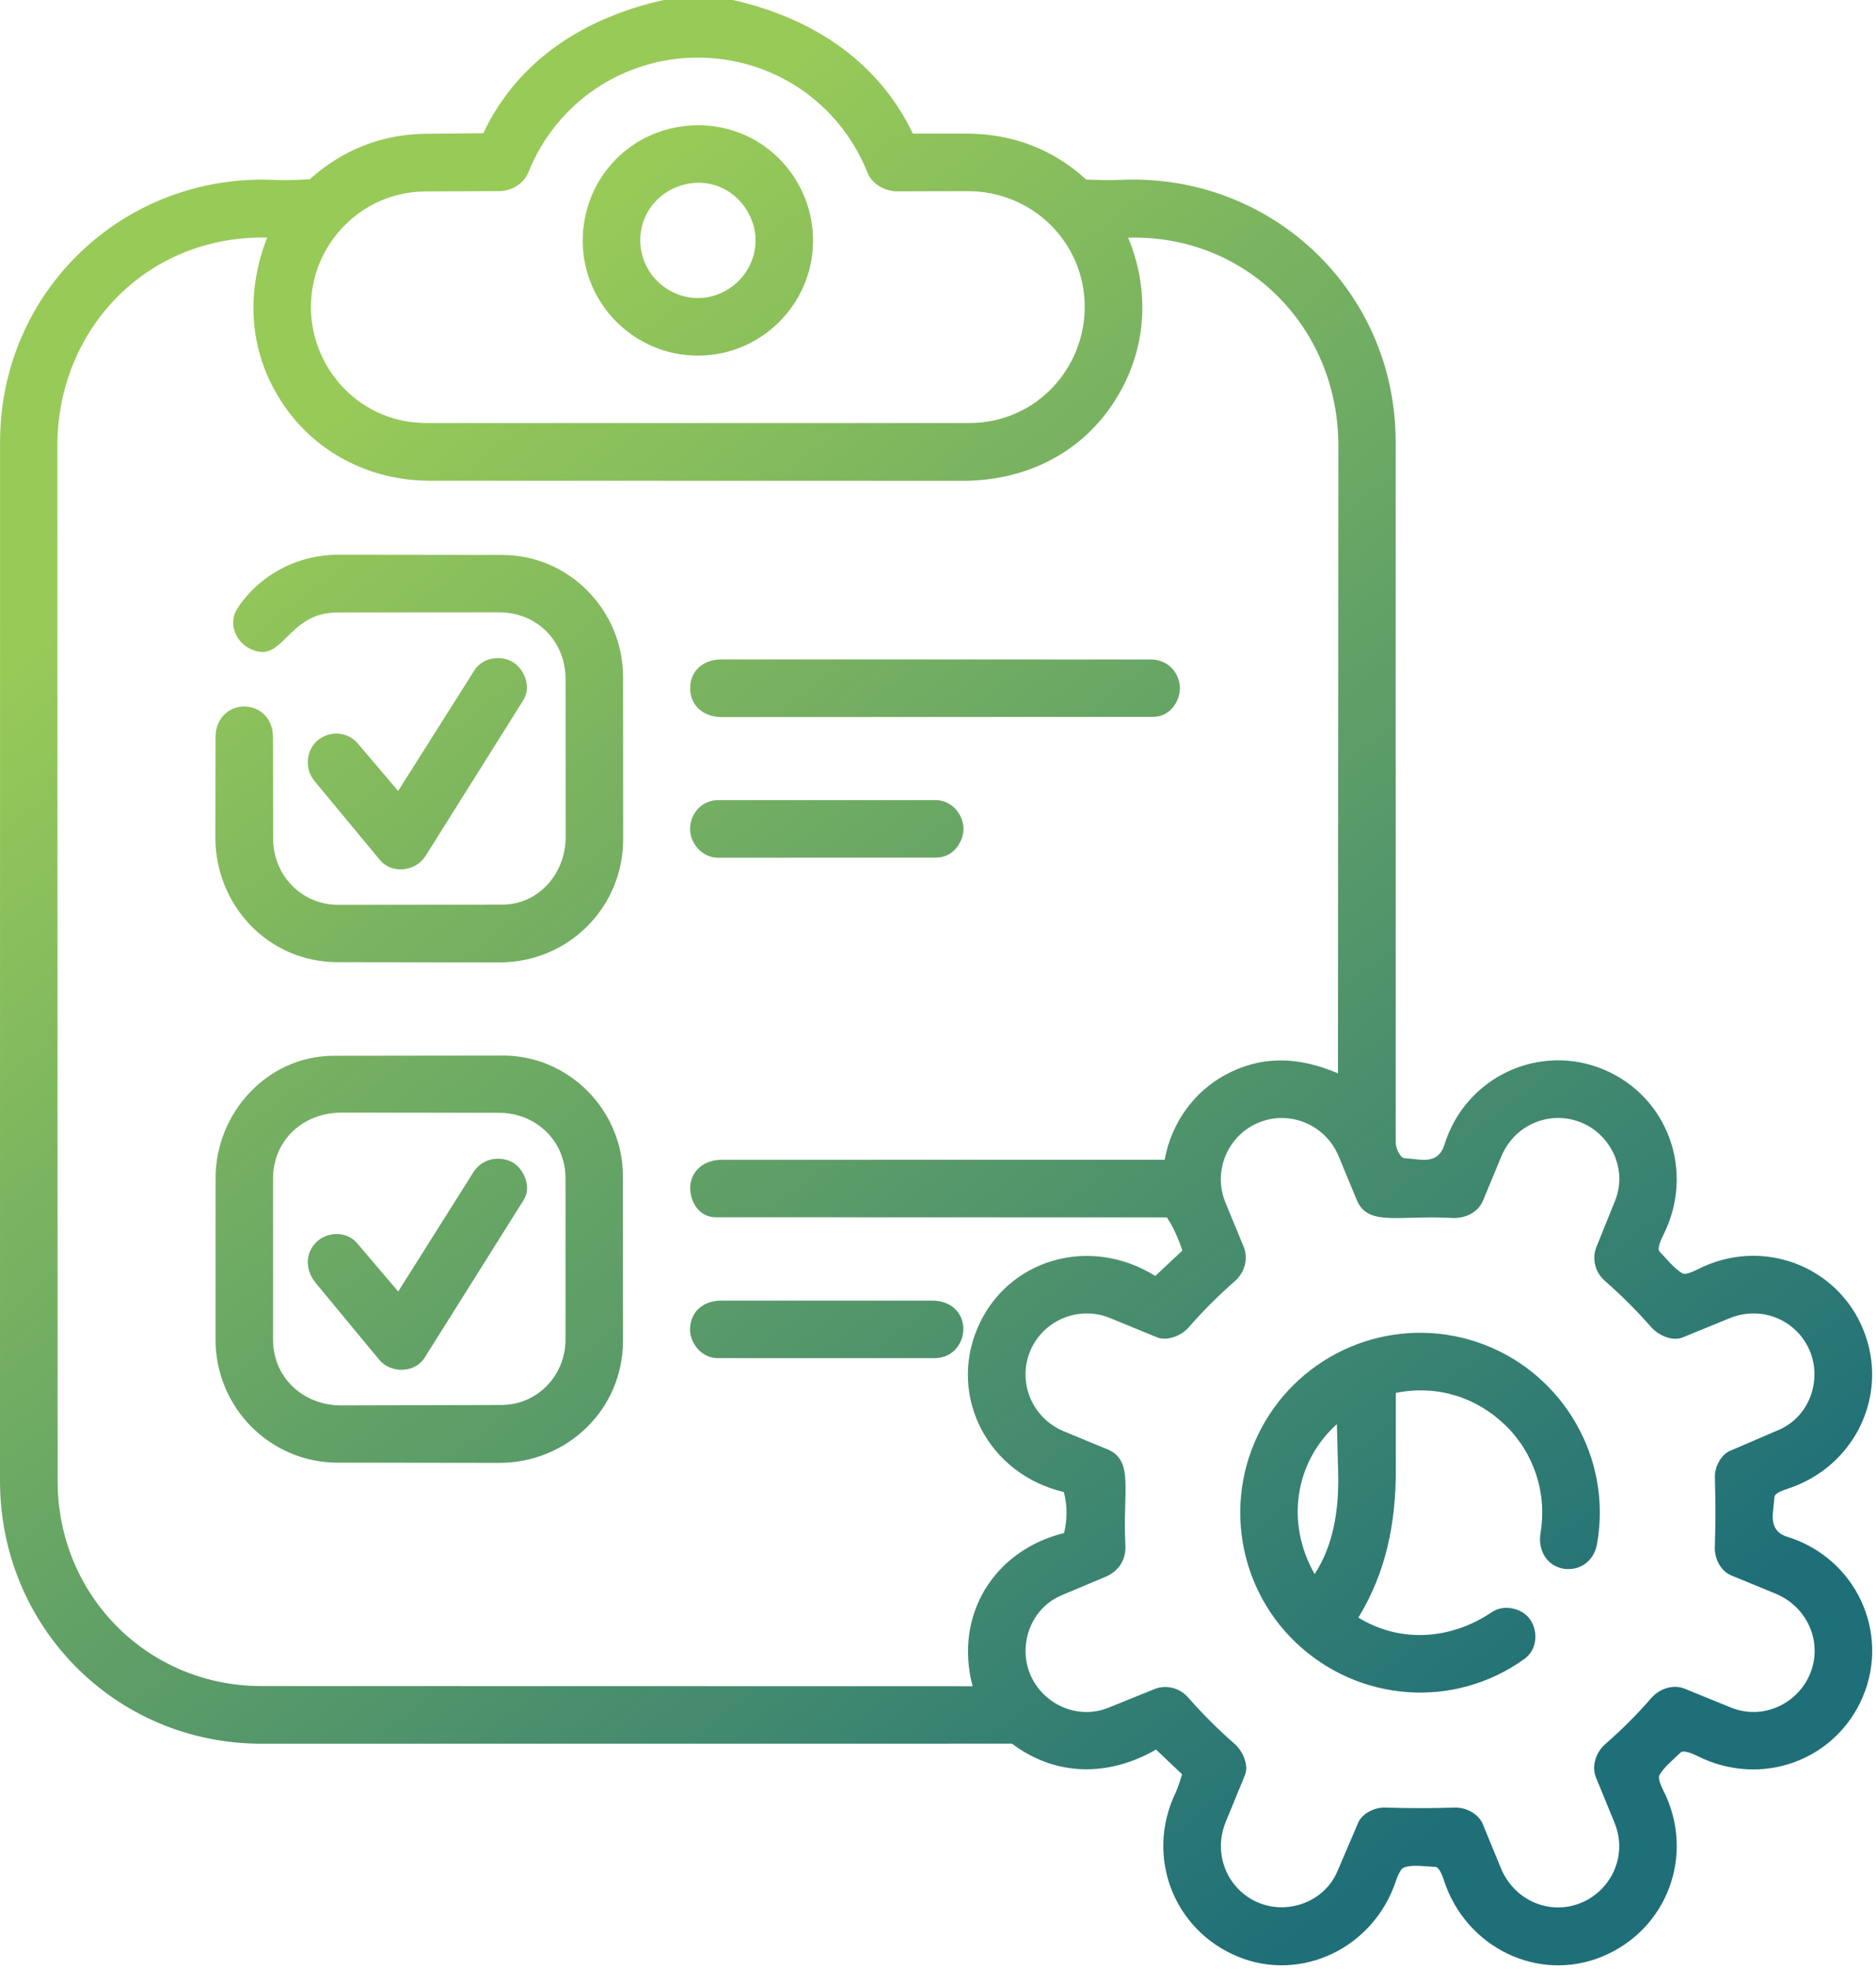 <svg xmlns="http://www.w3.org/2000/svg" xmlns:xlink="http://www.w3.org/1999/xlink" width="366px" height="384px" viewBox="0 0 366 384"><title>ico-pm</title><defs><linearGradient x1="28.022%" y1="12.986%" x2="83.375%" y2="87.161%" id="linearGradient-1"><stop stop-color="#98CA58" offset="0%"></stop><stop stop-color="#1F6F78" offset="100%"></stop></linearGradient></defs><g id="Page-1" stroke="none" stroke-width="1" fill="none" fill-rule="evenodd"><g id="Frame" transform="translate(-654, -563)" fill="url(#linearGradient-1)"><path d="M796.983,563 C812.06,566.395 825.186,574.62 832.088,589.047 L842.652,589.059 C851.457,589.07 859.492,592.1 865.924,598.032 C868.219,598.081 870.36,598.187 872.553,598.084 C901.925,596.7 926.286,619.633 926.287,649.178 L926.293,785.827 C926.293,786.842 927.148,788.782 927.933,788.86 L930.986,789.163 C933.48,789.411 935.078,788.569 935.785,786.294 C939.968,772.846 954.505,766.355 966.933,771.611 C979.399,776.883 984.73,791.436 978.528,803.819 C978.135,804.604 977.235,806.493 977.761,807.064 L979.748,809.219 C980.473,810.006 981.584,811.019 982.298,811.359 C982.893,811.642 984.484,810.925 985.164,810.577 C997.686,804.161 1012.528,809.81 1017.579,822.464 C1022.583,835 1015.946,848.992 1002.818,853.332 C1001.901,853.635 1000.267,854.175 1000.191,854.935 L999.892,857.94 C999.651,860.372 1000.397,861.999 1002.622,862.687 C1016.156,866.872 1022.737,881.432 1017.42,893.936 C1012.104,906.438 997.48,911.723 985.062,905.423 C984.254,905.013 982.441,904.259 981.888,904.778 L979.753,906.785 C979.026,907.468 977.998,908.598 977.707,909.308 C977.464,909.899 978.104,911.384 978.439,912.04 C984.906,924.67 979.239,939.451 966.457,944.635 C954.04,949.671 939.933,942.834 935.671,929.627 C935.353,928.642 934.766,927.145 934.023,927.097 L930.876,926.893 C929.981,926.835 928.098,926.909 927.555,927.436 C927.121,927.858 926.612,928.986 926.36,929.754 C922.07,942.849 907.943,949.677 895.551,944.612 C883.088,939.518 877.353,925.22 883.336,912.66 C883.826,911.63 884.281,910.134 884.624,909.037 L879.537,904.213 C870.266,909.558 859.926,909.469 851.445,903.062 L705.017,903.071 C676.536,903.073 654,880.234 654,851.811 L654.01,649.213 C654.012,619.608 678.478,596.564 707.952,598.106 C709.961,598.211 712.467,598.061 714.44,597.954 C720.799,592.232 728.505,589.169 737.097,589.086 L748.284,588.979 C755.212,574.387 768.467,566.334 783.51,563 L796.983,563 Z M946.893,788.56 L943.34,797.131 C942.354,799.509 939.791,800.671 937.335,800.534 C926.789,799.946 920.863,802.267 918.689,797.013 L915.187,788.548 C912.6,782.294 905.604,779.453 899.567,781.934 C893.641,784.37 890.505,791.286 893.093,797.562 L896.636,806.152 C897.614,808.523 896.793,811.212 894.933,812.842 C891.589,815.774 888.832,818.531 885.876,821.906 C884.5,823.477 881.743,824.638 879.685,823.794 L870.589,820.063 C864.323,817.494 857.419,820.607 854.971,826.523 C852.478,832.549 855.328,839.573 861.567,842.15 L870.054,845.655 C875.321,847.831 872.973,853.853 873.56,864.336 C873.719,867.182 872.283,869.425 869.647,870.533 L861.141,874.109 C855.033,876.677 852.654,883.803 854.932,889.41 C857.307,895.261 864.117,898.533 870.244,896.053 L879.232,892.415 C881.554,891.476 884.186,892.221 885.795,894.044 C888.744,897.386 891.489,900.146 894.871,903.108 C896.393,904.441 897.707,907.192 896.871,909.227 L893.137,918.326 C890.546,924.637 893.492,931.584 899.576,934.095 C905.214,936.422 912.331,934.003 914.917,927.962 L918.985,918.456 C919.741,916.691 922.195,915.464 924.109,915.521 C928.985,915.666 932.969,915.673 937.825,915.526 C940.001,915.46 942.451,916.722 943.289,918.759 L946.81,927.318 C949.428,933.681 956.36,936.611 962.443,934.114 C968.304,931.708 971.634,924.937 968.979,918.461 L965.361,909.634 C964.437,907.382 965.411,904.701 967.172,903.16 C970.511,900.239 973.281,897.457 976.205,894.116 C977.746,892.356 980.427,891.427 982.667,892.339 L991.713,896.022 C998.103,898.624 1005.146,895.094 1007.35,888.879 C1009.458,882.936 1006.522,876.322 1000.37,873.79 L991.767,870.251 C989.71,869.405 988.481,866.986 988.553,864.775 C988.709,859.933 988.705,855.93 988.565,851.063 C988.509,849.127 989.741,846.719 991.514,845.957 L1001.01,841.878 C1007.271,839.188 1009.574,831.726 1006.884,826.004 C1004.188,820.27 997.53,817.593 991.413,820.096 L982.28,823.833 C980.221,824.676 977.505,823.377 976.15,821.836 C973.183,818.466 970.408,815.712 967.07,812.769 C965.23,811.147 964.512,808.514 965.456,806.179 L969.091,797.191 C971.652,790.859 968.043,783.842 961.916,781.703 C956.044,779.653 949.436,782.425 946.893,788.56 Z M943.75,825.312 C958.957,831.212 968.563,847.335 965.576,864.107 C964.98,867.454 962.261,869.393 959.136,868.95 C955.957,868.499 953.959,865.509 954.552,861.958 C955.865,854.093 953.211,846.296 947.652,840.928 C942.175,835.64 934.619,833.007 926.32,834.653 L926.326,849.697 C926.33,859.912 924.464,869.544 919.018,878.478 C927.302,883.549 937.151,882.753 945.081,877.395 C947.449,875.796 950.912,876.684 952.407,878.683 C954.099,880.946 954.046,884.642 951.384,886.552 C937.622,896.426 919.016,894.952 906.825,883.354 C894.796,871.91 892.306,853.26 901.651,838.889 C910.527,825.239 927.985,819.195 943.75,825.312 Z M665.195,649.939 L665.246,851.849 C665.251,874.039 682.73,891.826 705.018,891.831 L843.75,891.859 C840.099,877.948 847.926,865.372 861.598,861.98 C862.23,859.331 862.252,856.578 861.55,853.987 C846.743,850.49 839.019,835.413 844.695,822.038 C850.391,808.618 866.505,803.818 879.398,811.846 L884.676,806.89 C883.927,804.64 882.891,802.246 881.656,800.427 L793.679,800.399 C789.803,800.397 788.372,796.418 788.697,794 C789.073,791.203 791.417,789.196 794.794,789.196 L881.208,789.187 C882.643,781.517 887.33,775.774 892.838,772.743 C899.974,768.815 907.202,768.99 915.031,772.327 L915.109,649.918 C915.124,627.048 897.341,608.72 874.099,609.357 C878.814,620.754 877.436,632.87 870.499,642.642 C864.046,651.731 853.716,656.779 841.797,656.777 L737.949,656.763 C726.026,656.761 715.711,651.166 709.521,642.247 C702.672,632.377 701.723,620.663 706.119,609.333 C682.6,608.851 665.189,627.286 665.195,649.939 Z M914.82,840.737 C906.468,848.314 904.863,860.17 910.479,869.982 C914.151,864.382 915.258,857.403 915.068,850.173 L914.82,840.737 Z M752.134,768.861 C764.989,768.845 775.512,779.547 775.521,792.335 L775.544,824.425 C775.553,837.997 764.543,848.313 751.36,848.295 L719.846,848.253 C706.653,848.235 696.05,837.455 696.053,824.292 L696.061,792.709 C696.064,780.011 706.213,768.92 719.086,768.904 L752.134,768.861 Z M720.586,779.991 C713.312,779.983 707.275,785.249 707.274,792.825 L707.269,824.218 C707.268,831.787 713.28,837.111 720.59,837.093 L751.782,837.013 C759.019,836.995 764.329,831.081 764.329,824.277 L764.328,792.785 C764.328,785.476 758.532,780.032 751.363,780.024 L720.586,779.991 Z M753.66,789.513 C755.893,790.505 757.919,794.24 756.17,797.024 L736.865,827.755 C734.886,830.904 730.175,830.833 727.982,828.183 L715.639,813.272 C713.378,810.54 713.555,807.15 715.974,805.015 C717.918,803.3 721.585,803.006 723.666,805.452 L731.685,814.88 L746.372,791.595 C747.958,789.081 751.058,788.358 753.66,789.513 Z M835.933,816.657 C839.251,816.657 841.624,818.701 841.919,821.617 C842.211,824.502 840.229,827.881 836.272,827.88 L794.023,827.871 C790.734,827.87 788.641,824.799 788.626,822.379 C788.605,818.887 791.12,816.657 794.743,816.657 L835.933,816.657 Z M719.927,671.195 L752.036,671.234 C765.072,671.25 775.551,682.079 775.558,695.017 L775.577,726.625 C775.585,740.037 764.832,750.719 751.373,750.7 L719.857,750.653 C706.301,750.633 695.989,739.544 696.016,726.245 L696.055,706.692 C696.062,703.212 698.535,700.812 701.581,700.784 C704.739,700.755 707.25,703.167 707.256,706.679 L707.291,726.612 C707.304,733.815 712.964,739.468 719.937,739.462 L751.9,739.433 C759.229,739.427 764.366,733.23 764.362,726.224 L764.345,695.49 C764.341,688.057 758.781,682.408 751.319,682.414 L719.856,682.44 C709.61,682.448 709.268,693.305 702.315,689.263 C699.853,687.832 698.544,684.374 700.303,681.683 C704.566,675.159 712.021,671.185 719.927,671.195 Z M753.893,692.024 C756.246,693.345 757.755,696.906 756.102,699.541 L737.044,729.901 C735.108,732.985 730.467,733.552 728.101,730.697 L715.389,715.359 C713.294,712.831 713.832,709.356 715.795,707.555 C718.022,705.511 721.669,705.487 723.812,708.01 L731.673,717.265 L746.566,693.717 C748.188,691.151 751.732,690.812 753.893,692.024 Z M836.529,719.042 C839.702,719.042 841.836,721.829 841.962,724.352 C842.091,726.951 840.154,730.251 836.638,730.253 L794.117,730.281 C790.958,730.283 788.787,727.507 788.639,725.03 C788.461,721.993 790.684,719.041 794.139,719.041 L836.529,719.042 Z M794.799,691.602 L878.531,691.616 C881.751,691.616 883.915,693.991 884.183,696.79 C884.406,699.124 882.705,702.811 878.891,702.813 L794.792,702.849 C791.077,702.85 788.682,700.452 788.64,697.323 C788.596,693.977 791.043,691.601 794.799,691.602 Z M789.879,574.242 C775.586,574.341 762.612,582.888 757.106,596.563 C756.18,598.862 753.806,600.263 751.428,600.273 L737.045,600.335 C724.307,600.39 714.446,610.944 714.662,623.257 C714.87,635.174 724.43,645.5 737.15,645.5 L843.028,645.504 C856.309,645.505 865.752,634.635 865.624,622.635 C865.49,610.197 855.399,600.244 842.706,600.278 L829.055,600.314 C826.732,600.32 824.172,598.975 823.267,596.718 C817.697,582.817 804.542,574.141 789.879,574.242 Z M812.607,609.112 C813.029,621.644 803.213,631.782 791.212,632.332 C778.702,632.904 768.367,623.208 767.721,611.18 C767.051,598.709 776.444,587.898 789.442,587.449 C802.382,587.003 812.207,597.258 812.607,609.112 Z M786.553,599.282 C780.03,601.536 777.408,608.434 779.766,614.144 C782.006,619.569 788.12,622.356 793.472,620.61 C799.63,618.602 802.693,612.199 800.9,606.623 C798.984,600.663 792.84,597.11 786.553,599.282 Z" id="ico-pm"></path></g></g></svg>